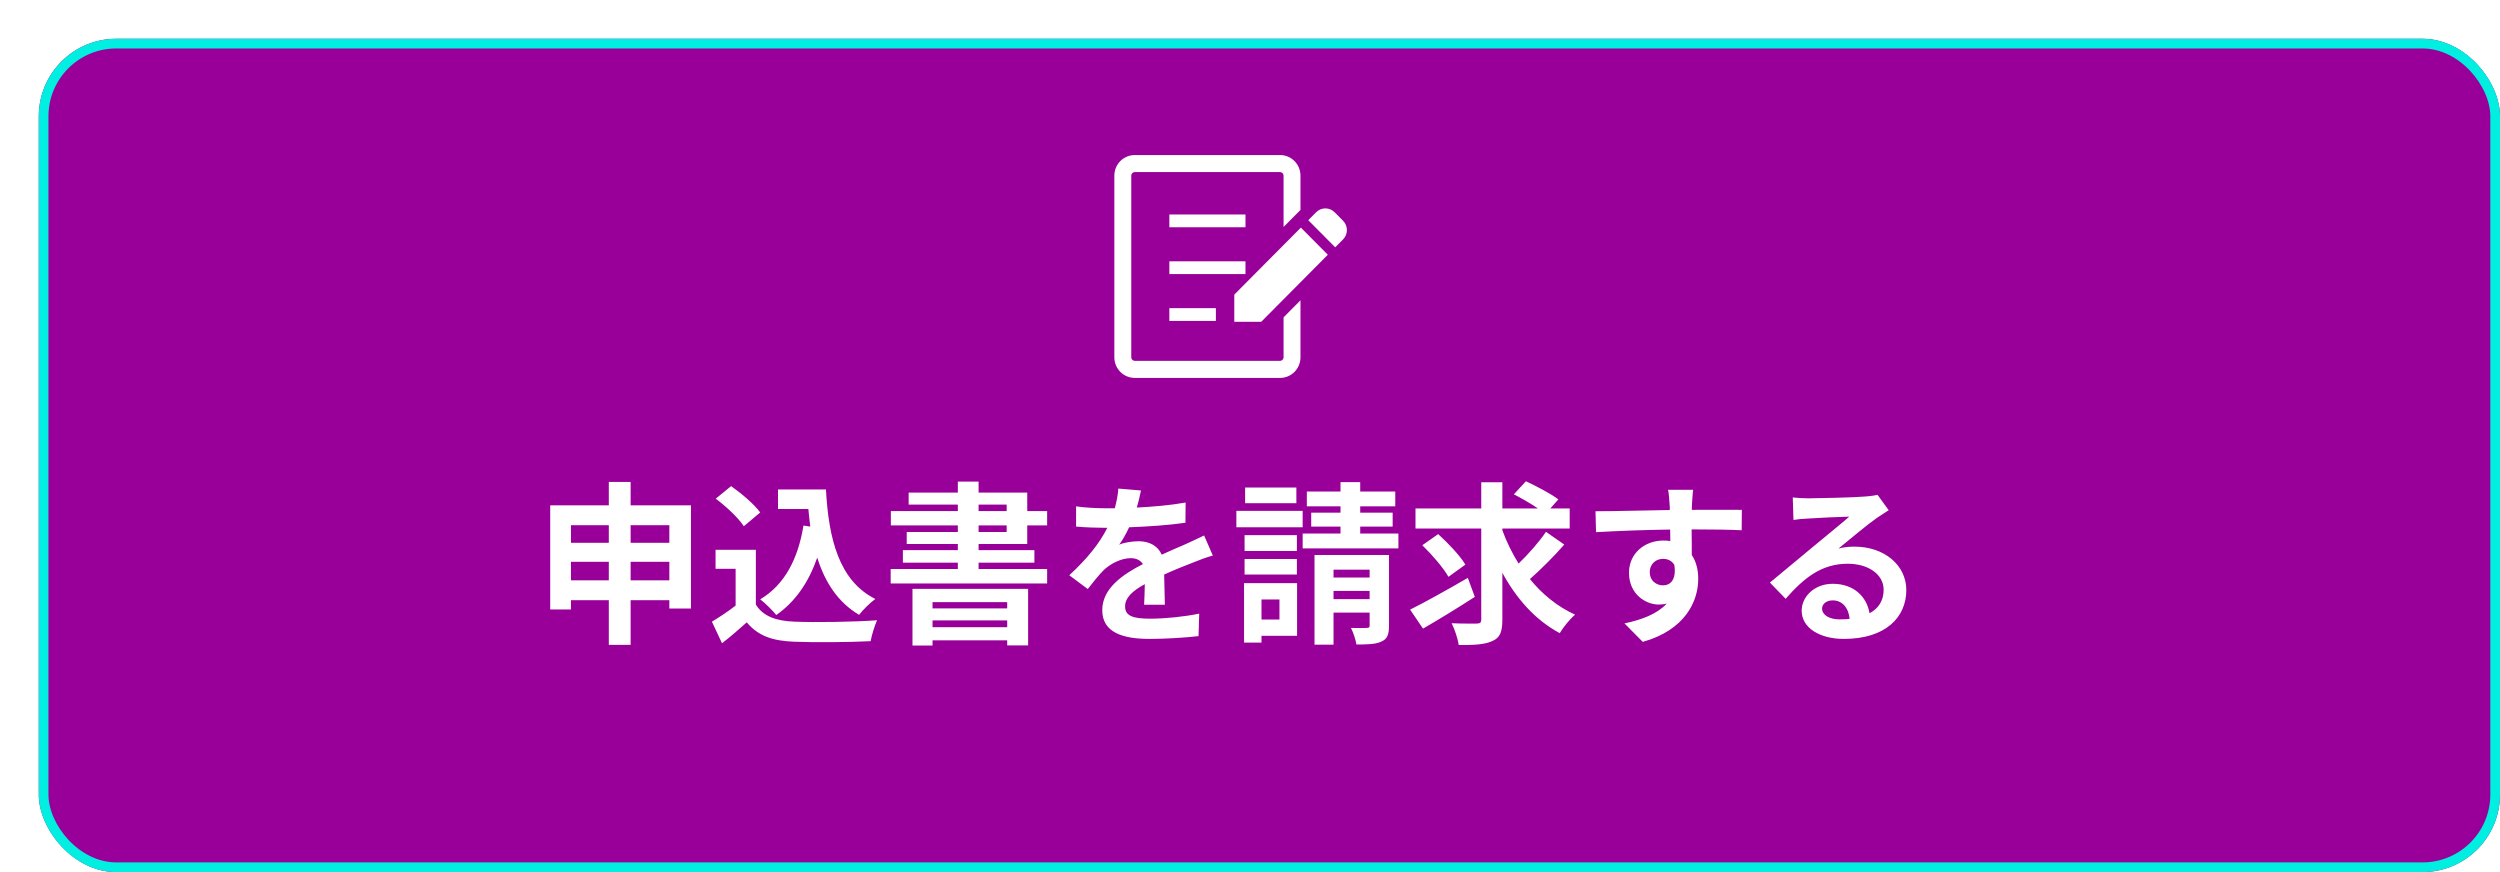 <svg width="258" height="90" viewBox="0 0 258 90" fill="none" xmlns="http://www.w3.org/2000/svg">
<g filter="url(#filter0_d)">
<rect width="254" height="86" rx="8" fill="#990099"/>
<rect x="0.5" y="0.5" width="253" height="85" rx="7.5" stroke="#00EFE1"/>
</g>
<g clip-path="url(#clip0)">
<path d="M138.604 22.781L137.734 21.905C137.208 21.373 136.351 21.374 135.824 21.905L135.01 22.724L137.793 25.526L138.606 24.706C139.131 24.174 139.131 23.313 138.604 22.781Z" fill="white"/>
<path d="M127.379 30.405V33.207H130.161L137.031 26.29L134.249 23.489L127.379 30.405Z" fill="white"/>
<path d="M128.534 22.135H120.677V23.453H128.534V22.135Z" fill="white"/>
<path d="M128.534 26.968H120.677V28.285H128.534V26.968Z" fill="white"/>
<path d="M125.479 31.802H120.677V33.12H125.479V31.802Z" fill="white"/>
<path d="M132.466 36.874C132.466 37.076 132.302 37.241 132.102 37.241H117.109C116.909 37.241 116.746 37.076 116.746 36.874V18.126C116.746 17.924 116.909 17.759 117.109 17.759H132.1C132.301 17.759 132.464 17.924 132.464 18.126V23.422L134.209 21.665V18.126C134.209 16.951 133.268 16 132.102 16H117.109C115.945 16 115 16.951 115 18.126V36.876C115 38.05 115.945 39 117.109 39.002H132.1C133.266 39.002 134.209 38.05 134.209 36.876V30.992L132.464 32.75V36.874H132.466Z" fill="white"/>
</g>
<path d="M65.08 59.888V57.98H69.076V59.888H65.08ZM58.924 59.888V57.98H62.83V59.888H58.924ZM62.83 54.2V56.018H58.924V54.2H62.83ZM69.076 54.2V56.018H65.08V54.2H69.076ZM65.08 52.148V49.736H62.83V52.148H56.782V62.894H58.924V61.94H62.83V66.548H65.08V61.94H69.076V62.804H71.308V52.148H65.08ZM82.918 54.236C82.36 57.674 80.974 60.356 78.454 61.85C78.958 62.228 79.786 63.056 80.11 63.47C82.072 62.102 83.44 60.122 84.34 57.548C85.132 60.068 86.446 62.138 88.66 63.452C89.056 62.93 89.83 62.174 90.334 61.814C86.59 59.942 85.51 55.604 85.24 50.51H80.29V52.526H83.422C83.476 53.138 83.548 53.75 83.62 54.344L82.918 54.236ZM78.454 52.886C77.842 52.04 76.528 50.924 75.448 50.168L73.864 51.464C74.926 52.256 76.204 53.444 76.762 54.308L78.454 52.886ZM78.004 56.738H73.846V58.7H75.916V62.498C75.124 63.11 74.224 63.704 73.468 64.154L74.512 66.386C75.484 65.63 76.276 64.928 77.068 64.226C78.238 65.63 79.714 66.134 81.928 66.224C84.07 66.314 87.688 66.278 89.848 66.17C89.956 65.558 90.28 64.514 90.514 64.01C88.12 64.19 84.07 64.244 81.964 64.154C80.092 64.082 78.742 63.596 78.004 62.39V56.738ZM103.942 62.138V62.786H96.238V62.138H103.942ZM96.238 64.73V64.028H103.942V64.73H96.238ZM94.168 66.62H96.238V66.08H103.942V66.602H106.102V60.77H94.168V66.62ZM100.99 54.218H103.888V54.902H100.99V54.218ZM100.99 52.076H103.888V52.742H100.99V52.076ZM106.012 56.144V54.218H108.064V52.742H106.012V50.834H100.99V49.7H98.848V50.834H93.772V52.076H98.848V52.742H91.936V54.218H98.848V54.902H93.574V56.144H98.848V56.774H93.178V58.07H98.848V58.718H91.918V60.212H108.064V58.718H100.99V58.07H106.75V56.774H100.99V56.144H106.012ZM120.214 62.408C120.196 61.598 120.16 60.284 120.142 59.294C121.24 58.79 122.248 58.394 123.04 58.088C123.652 57.836 124.588 57.476 125.164 57.332L124.264 55.262C123.616 55.568 122.986 55.874 122.302 56.18C121.564 56.504 120.808 56.81 119.89 57.242C119.494 56.324 118.594 55.856 117.514 55.856C116.92 55.856 115.966 55.982 115.498 56.216C115.876 55.694 116.236 55.046 116.524 54.416C118.432 54.344 120.628 54.2 122.338 53.948L122.356 51.86C120.79 52.148 118.99 52.292 117.316 52.382C117.532 51.662 117.658 51.05 117.748 50.618L115.408 50.42C115.39 50.924 115.264 51.644 115.048 52.454H114.184C113.284 52.454 111.952 52.4 111.052 52.256V54.344C112.024 54.434 113.338 54.47 114.058 54.47H114.274C113.482 56.054 112.222 57.638 110.35 59.366L112.258 60.788C112.87 60.014 113.374 59.366 113.914 58.826C114.598 58.178 115.696 57.602 116.704 57.602C117.19 57.602 117.658 57.764 117.946 58.214C115.912 59.258 113.752 60.698 113.752 62.966C113.752 65.27 115.858 65.936 118.648 65.936C120.322 65.936 122.5 65.792 123.688 65.648L123.76 63.326C122.194 63.65 120.214 63.848 118.702 63.848C116.956 63.848 116.11 63.578 116.11 62.588C116.11 61.706 116.83 61.004 118.144 60.284C118.126 61.058 118.108 61.886 118.072 62.408H120.214ZM133.786 50.312H128.494V51.932H133.786V50.312ZM134.434 52.724H127.594V54.416H134.434V52.724ZM133.84 55.226H128.44V56.864H133.84V55.226ZM128.44 59.294H133.84V57.692H128.44V59.294ZM132.04 61.868V63.938H130.186V61.868H132.04ZM133.858 60.176H128.386V66.314H130.186V65.612H133.858V60.176ZM137.62 61.832V60.986H141.346V61.832H137.62ZM141.346 58.79V59.6H137.62V58.79H141.346ZM143.344 57.278H135.658V66.53H137.62V63.218H141.346V64.532C141.346 64.73 141.292 64.802 141.058 64.802C140.824 64.82 140.086 64.82 139.42 64.802C139.654 65.27 139.906 65.99 139.978 66.512C141.13 66.512 141.976 66.494 142.57 66.206C143.182 65.936 143.344 65.468 143.344 64.568V57.278ZM140.374 55.064V54.344H143.722V52.904H140.374V52.256H143.992V50.726H140.374V49.754H138.34V50.726H134.866V52.256H138.34V52.904H135.316V54.344H138.34V55.064H134.434V56.594H144.316V55.064H140.374ZM151.48 59.636C149.338 60.878 147.016 62.174 145.522 62.912L146.854 64.874C148.42 63.974 150.418 62.75 152.2 61.598L151.48 59.636ZM151.228 58.268C150.67 57.332 149.428 56.036 148.42 55.118L146.782 56.27C147.772 57.224 148.978 58.628 149.482 59.528L151.228 58.268ZM159.544 54.884C158.842 55.928 157.726 57.188 156.718 58.16C156.052 57.08 155.476 55.928 155.044 54.722V54.542H161.992V52.472H159.994L160.822 51.536C160.066 50.96 158.554 50.168 157.474 49.664L156.232 51.014C157.006 51.41 157.978 51.968 158.716 52.472H155.044V49.772H152.866V52.472H146.08V54.542H152.866V63.92C152.866 64.244 152.74 64.352 152.398 64.352C152.038 64.352 150.904 64.37 149.806 64.316C150.13 64.946 150.454 65.954 150.544 66.566C152.146 66.584 153.298 66.512 154.054 66.134C154.81 65.792 155.044 65.198 155.044 63.938V59.114C156.502 61.796 158.446 63.992 160.966 65.342C161.326 64.73 162.028 63.866 162.55 63.434C160.732 62.606 159.166 61.328 157.888 59.762C158.986 58.79 160.354 57.44 161.434 56.198L159.544 54.884ZM170.254 59.078C170.254 58.142 170.938 57.674 171.622 57.674C172.126 57.674 172.54 57.872 172.792 58.304C173.026 59.852 172.36 60.41 171.622 60.41C170.92 60.41 170.254 59.906 170.254 59.078ZM179.758 52.616C178.822 52.598 176.392 52.616 174.592 52.616C174.592 52.4 174.61 52.22 174.61 52.076C174.628 51.788 174.682 50.834 174.736 50.546H172.144C172.216 50.834 172.27 51.518 172.306 52.094C172.324 52.22 172.324 52.418 172.324 52.634C169.93 52.67 166.69 52.76 164.656 52.76L164.71 54.92C166.906 54.794 169.66 54.686 172.36 54.65L172.378 55.838C172.162 55.802 171.928 55.784 171.676 55.784C169.732 55.784 168.112 57.098 168.112 59.114C168.112 61.292 169.804 62.39 171.19 62.39C171.478 62.39 171.748 62.354 172 62.3C171.01 63.362 169.444 63.956 167.644 64.334L169.534 66.242C173.89 65.018 175.258 62.066 175.258 59.744C175.258 58.808 175.042 57.944 174.592 57.278C174.592 56.504 174.592 55.532 174.574 54.632C176.986 54.632 178.66 54.668 179.74 54.722L179.758 52.616ZM189.838 63.92C188.794 63.92 188.038 63.47 188.038 62.804C188.038 62.354 188.47 61.958 189.136 61.958C190.108 61.958 190.774 62.714 190.882 63.866C190.558 63.902 190.216 63.92 189.838 63.92ZM193.762 51.068C193.546 51.122 193.132 51.194 192.394 51.248C191.386 51.338 187.57 51.428 186.634 51.428C186.13 51.428 185.518 51.392 185.014 51.338L185.086 53.66C185.5 53.588 186.058 53.534 186.544 53.516C187.48 53.444 189.928 53.336 190.846 53.318C189.964 54.092 188.11 55.586 187.12 56.414C186.058 57.278 183.916 59.096 182.656 60.122L184.276 61.796C186.184 59.636 187.966 58.178 190.702 58.178C192.772 58.178 194.392 59.258 194.392 60.86C194.392 61.94 193.906 62.768 192.934 63.29C192.664 61.598 191.332 60.248 189.136 60.248C187.246 60.248 185.932 61.58 185.932 63.02C185.932 64.802 187.804 65.936 190.288 65.936C194.59 65.936 196.732 63.704 196.732 60.896C196.732 58.304 194.428 56.414 191.404 56.414C190.828 56.414 190.324 56.45 189.73 56.612C190.846 55.712 192.718 54.128 193.672 53.462C194.068 53.192 194.482 52.922 194.914 52.652L193.762 51.068Z" fill="white"/>
<defs>
<filter id="filter0_d" x="0" y="0" width="258" height="90" filterUnits="userSpaceOnUse" color-interpolation-filters="sRGB">
<feFlood flood-opacity="0" result="BackgroundImageFix"/>
<feColorMatrix in="SourceAlpha" type="matrix" values="0 0 0 0 0 0 0 0 0 0 0 0 0 0 0 0 0 0 127 0"/>
<feOffset dx="4" dy="4"/>
<feColorMatrix type="matrix" values="0 0 0 0 0 0 0 0 0 0.937 0 0 0 0 0.882 0 0 0 1 0"/>
<feBlend mode="normal" in2="BackgroundImageFix" result="effect1_dropShadow"/>
<feBlend mode="normal" in="SourceGraphic" in2="effect1_dropShadow" result="shape"/>
</filter>
<clipPath id="clip0">
<rect width="24" height="23" fill="white" transform="translate(115 16)"/>
</clipPath>
</defs>
</svg>
